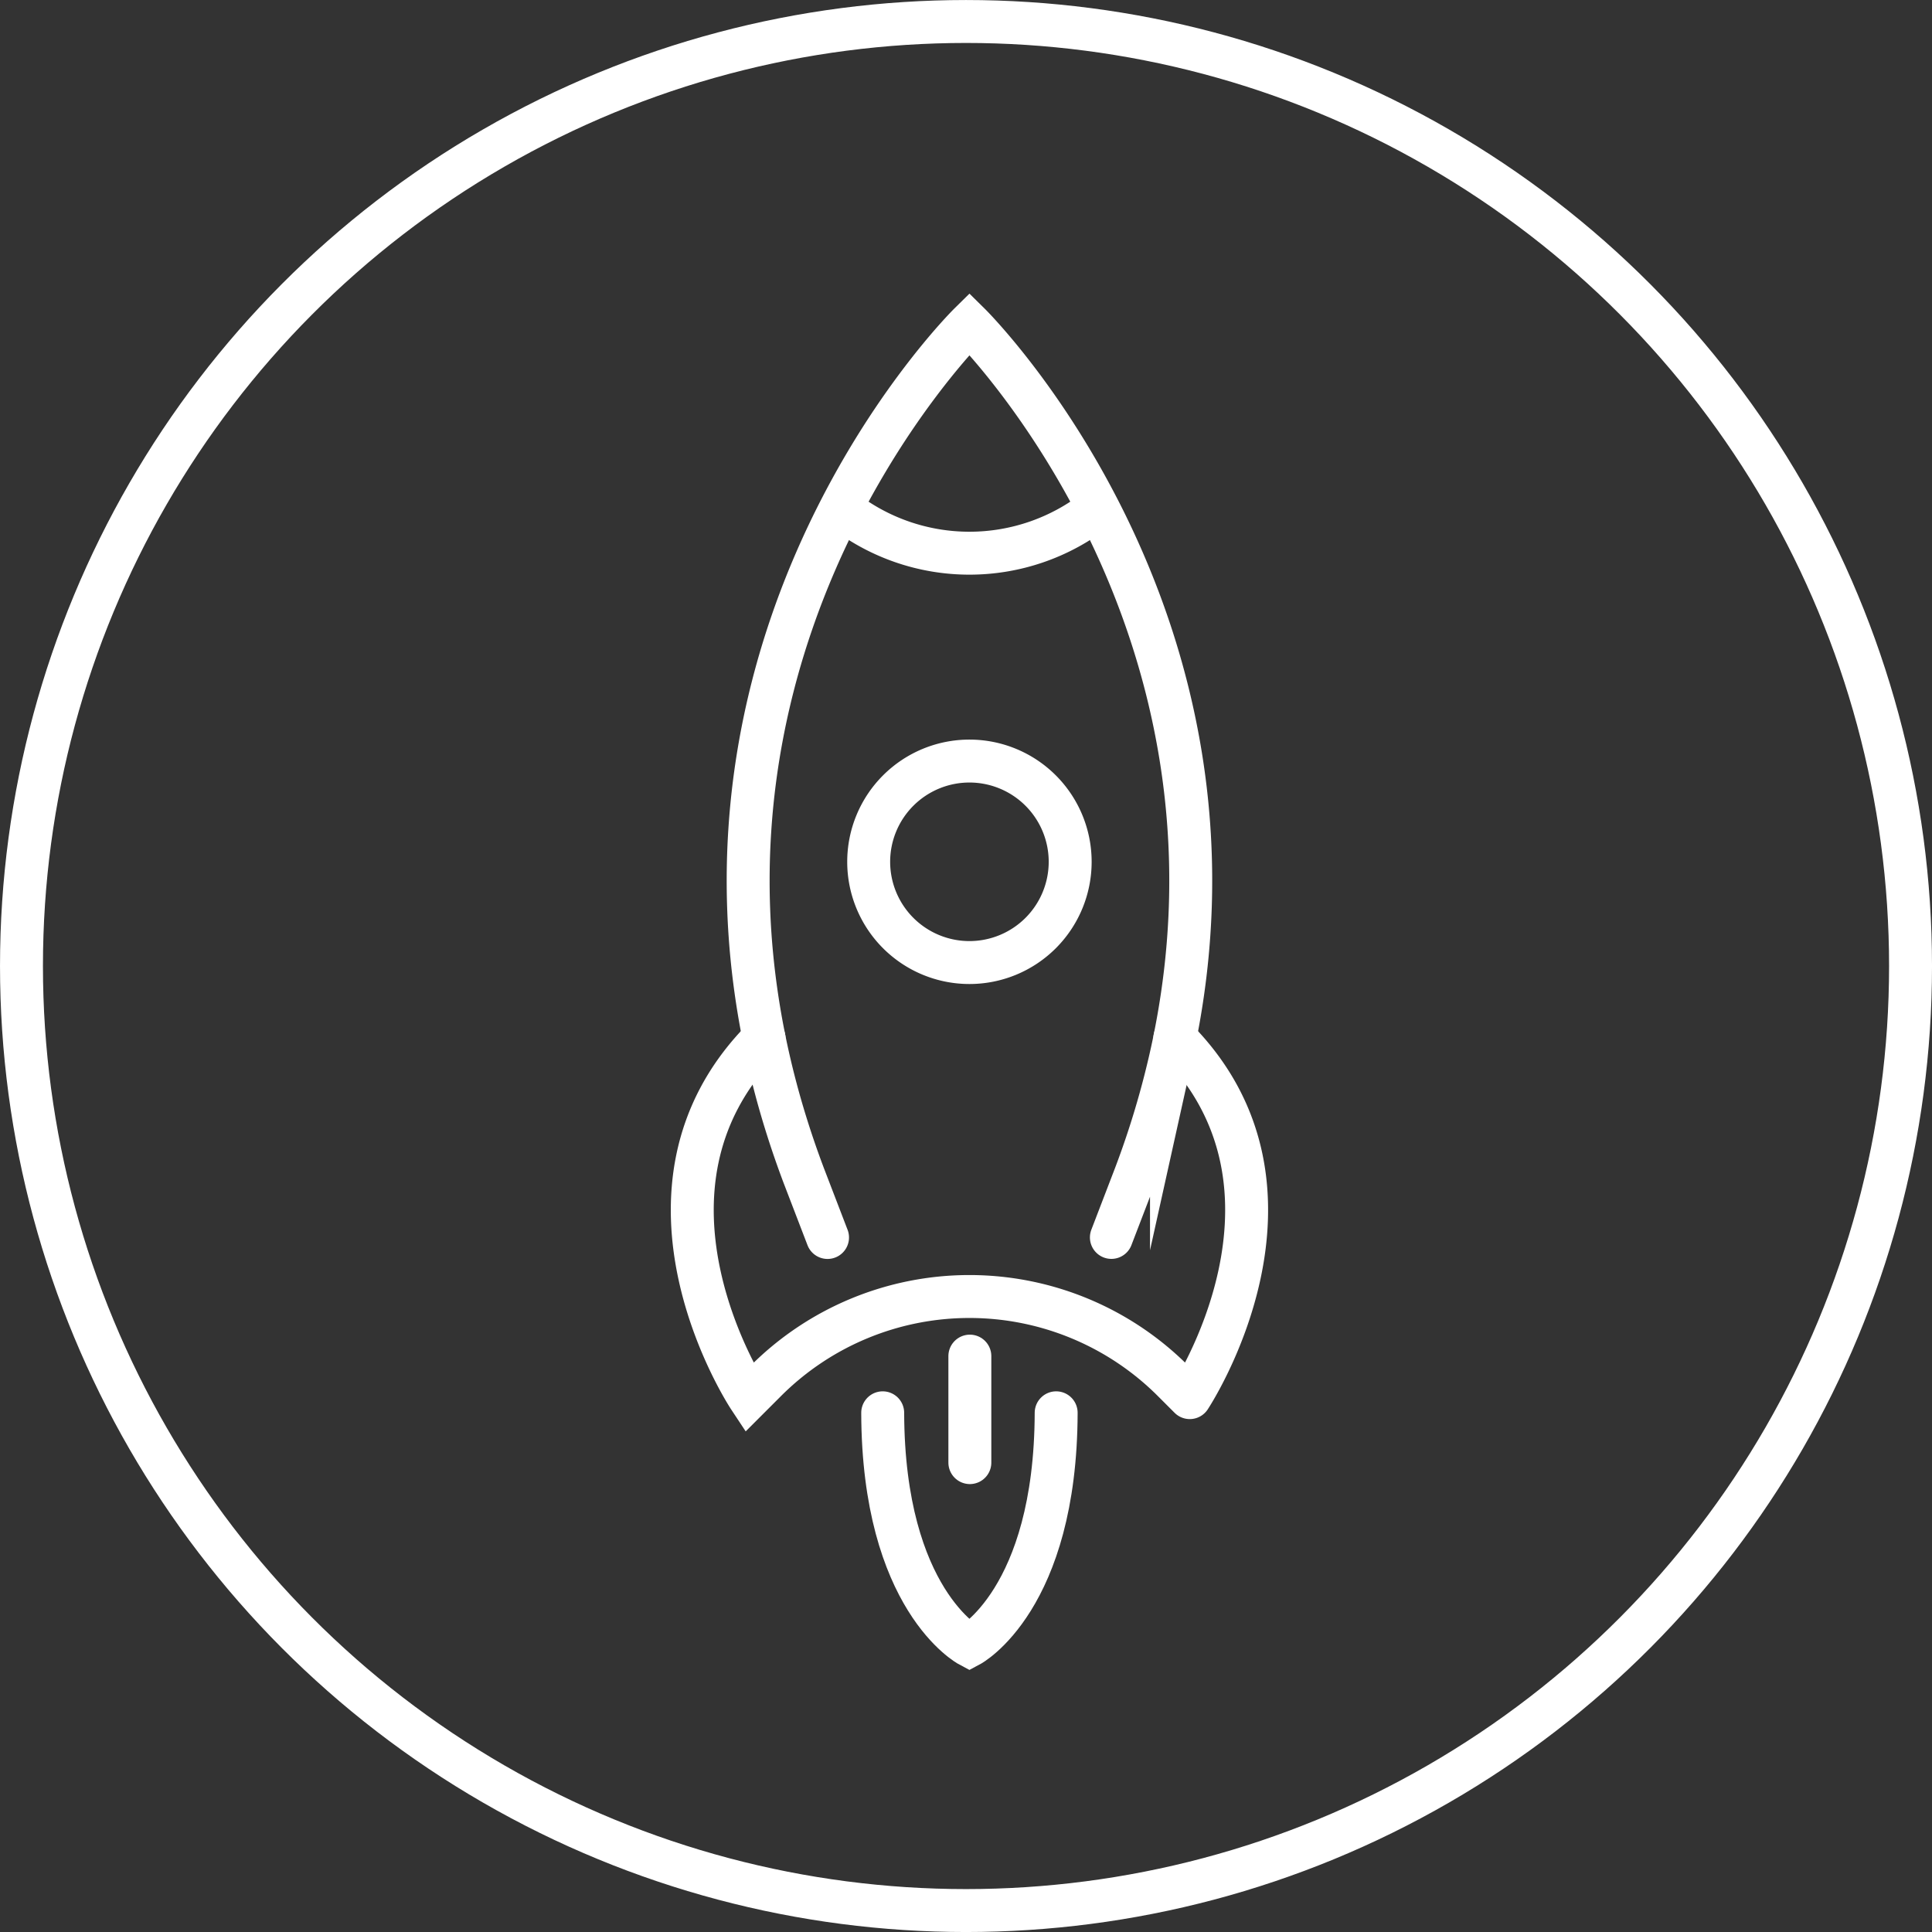 <svg xmlns="http://www.w3.org/2000/svg" xmlns:xlink="http://www.w3.org/1999/xlink" width="90" height="90" viewBox="0 0 90 90">
  <rect x="0" y="0" width="90" height="90" fill="#333333" stroke="none"/>
  <defs>
    <clipPath id="clip-path">
      <rect id="Rechteck_4" data-name="Rechteck 4" width="50.786" height="50.545" fill="none" stroke="#fff" stroke-width="2"/>
    </clipPath>
  </defs>
  <g id="icon_schnell_M.Style" transform="translate(13.2 45.924) rotate(-45)">
    <g id="Ellipse_3" data-name="Ellipse 3" transform="translate(23.139 -41.806) rotate(45)" fill="none" stroke="#fff" stroke-width="2">
      <circle cx="45" cy="45" r="45" stroke="none"/>
      <circle cx="45" cy="45" r="44" fill="none"/>
    </g>
    <g id="Gruppe_7" data-name="Gruppe 7" transform="translate(-2.254 -2.897)" clip-path="url(#clip-path)">
      <path id="Pfad_16" data-name="Pfad 16" d="M40.822,27.922l1.259-2.829C52.376,2.332,75.594,2.5,75.594,2.5s.141,19.537-17.406,30.715A41.367,41.367,0,0,1,53,36.012L50.174,37.27" transform="translate(-28.932 1.189)" fill="none" stroke="#fff" stroke-linecap="round" stroke-miterlimit="10" stroke-width="2"/>
      <path id="Pfad_17" data-name="Pfad 17" d="M19.287,74.737C9.261,74.737,6.951,86.09,6.951,86.09H8.057A13.41,13.41,0,0,1,21.467,99.5v1.106S32.821,98.3,32.821,88.271" transform="translate(-2.92 -54.288)" fill="none" stroke="#fff" stroke-linecap="round" stroke-miterlimit="10" stroke-width="2"/>
      <path id="Pfad_18" data-name="Pfad 18" d="M102.09,66.668a4.693,4.693,0,1,1,0-6.637A4.693,4.693,0,0,1,102.09,66.668Z" transform="translate(-69.833 -41.939)" fill="none" stroke="#fff" stroke-linecap="round" stroke-miterlimit="10" stroke-width="2"/>
      <path id="Pfad_20" data-name="Pfad 20" d="M154.69,19.136a9.586,9.586,0,0,1-8.382-8.381" transform="translate(-109.944 -5.151)" fill="none" stroke="#fff" stroke-linecap="round" stroke-miterlimit="10" stroke-width="2"/>
      <path id="Pfad_21" data-name="Pfad 21" d="M7.433,144.794c-6.145,6.179-4.812,10.526-4.812,10.526s4.347,1.333,10.526-4.812" transform="translate(0.499 -108.091)" fill="none" stroke="#fff" stroke-linecap="round" stroke-miterlimit="10" stroke-width="2"/>
      <line id="Linie_4" data-name="Linie 4" x1="3.508" y2="3.508" transform="translate(9.162 37.707)" fill="none" stroke="#fff" stroke-linecap="round" stroke-miterlimit="10" stroke-width="2"/>
    </g>
  </g>
</svg>
